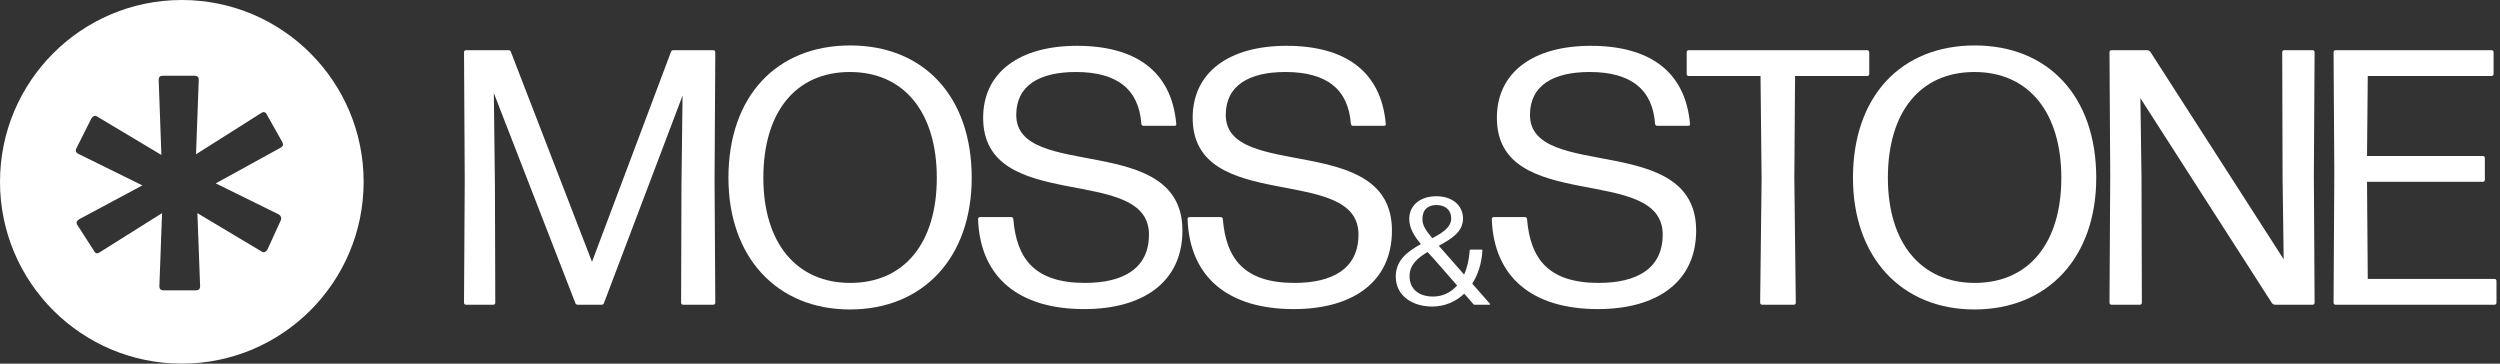 <?xml version="1.0" encoding="UTF-8"?> <svg xmlns="http://www.w3.org/2000/svg" width="165" height="24" viewBox="0 0 165 24" fill="none"><rect x="0" y="0" width="165" height="24" fill="#333333" stroke="none"/><path d="M32.665 12.24L32.689 19.968C32.689 20.064 32.641 20.112 32.545 20.112H30.769C30.673 20.112 30.625 20.064 30.625 19.968L30.673 11.88L30.625 3.456C30.625 3.36 30.673 3.312 30.769 3.312H33.553C33.625 3.312 33.697 3.336 33.721 3.432L39.073 17.28L44.281 3.432C44.305 3.336 44.377 3.312 44.449 3.312H47.065C47.161 3.312 47.209 3.36 47.209 3.456L47.161 11.88L47.209 19.968C47.209 20.064 47.161 20.112 47.065 20.112H45.097C45.001 20.112 44.953 20.064 44.953 19.968L44.977 12.24L45.049 6.312L39.865 19.992C39.841 20.088 39.769 20.112 39.697 20.112H38.137C38.065 20.112 37.993 20.088 37.969 19.992L32.593 6.144L32.665 12.24Z" fill="white"></path><path d="M56.093 20.424C51.269 20.424 48.077 16.968 48.077 11.736C48.077 6.36 51.245 3 56.117 3C60.941 3 64.133 6.336 64.133 11.736C64.133 16.992 60.941 20.424 56.093 20.424ZM56.117 18.672C59.669 18.672 61.829 16.056 61.829 11.736C61.829 7.416 59.669 4.752 56.093 4.752C52.517 4.752 50.381 7.392 50.381 11.736C50.381 16.032 52.565 18.672 56.117 18.672Z" fill="white"></path><path d="M71.56 20.4C67.24 20.4 64.696 18.312 64.552 14.472C64.552 14.376 64.6 14.328 64.696 14.328H66.736C66.808 14.328 66.88 14.376 66.88 14.472C67.096 17.064 68.272 18.672 71.608 18.672C74.08 18.672 75.832 17.76 75.832 15.48C75.832 10.776 64.888 14.184 64.888 7.776C64.888 4.752 67.312 3.024 71.08 3.024C74.92 3.024 77.32 4.68 77.632 8.16C77.656 8.256 77.608 8.304 77.512 8.304H75.472C75.4 8.304 75.328 8.256 75.328 8.16C75.16 5.904 73.744 4.752 71.008 4.752C68.608 4.752 67.072 5.64 67.072 7.584C67.072 11.976 78.04 8.664 78.04 15.216C78.04 18.648 75.4 20.4 71.56 20.4Z" fill="white"></path><path d="M85.388 20.4C81.068 20.4 78.524 18.312 78.38 14.472C78.38 14.376 78.428 14.328 78.524 14.328H80.564C80.636 14.328 80.708 14.376 80.708 14.472C80.924 17.064 82.1 18.672 85.436 18.672C87.908 18.672 89.66 17.76 89.66 15.48C89.66 10.776 78.716 14.184 78.716 7.776C78.716 4.752 81.14 3.024 84.908 3.024C88.748 3.024 91.148 4.68 91.46 8.16C91.484 8.256 91.436 8.304 91.34 8.304H89.3C89.228 8.304 89.156 8.256 89.156 8.16C88.988 5.904 87.572 4.752 84.836 4.752C82.436 4.752 80.9 5.64 80.9 7.584C80.9 11.976 91.868 8.664 91.868 15.216C91.868 18.648 89.228 20.4 85.388 20.4Z" fill="white"></path><path d="M97.17 18.722L98.33 20.042C98.36 20.082 98.34 20.112 98.29 20.112H97.32C97.29 20.112 97.27 20.112 97.25 20.082L96.64 19.382C96.08 19.912 95.36 20.232 94.51 20.232C93.28 20.232 92.12 19.562 92.12 18.252C92.12 17.162 92.92 16.582 93.78 16.112C93.32 15.562 93.01 15.042 93.01 14.442C93.01 13.642 93.63 12.952 94.81 12.952C95.79 12.952 96.55 13.502 96.56 14.422C96.56 15.312 95.78 15.772 94.96 16.222C95.19 16.492 95.47 16.802 95.8 17.172L96.63 18.122C96.84 17.662 96.96 17.132 97 16.532C97 16.492 97.03 16.472 97.06 16.472H97.78C97.82 16.472 97.84 16.502 97.84 16.542C97.79 17.372 97.55 18.122 97.17 18.722ZM93.88 14.462C93.88 14.842 94.06 15.162 94.53 15.722C95.21 15.362 95.78 15.002 95.78 14.412C95.78 13.872 95.4 13.532 94.81 13.532C94.24 13.532 93.88 13.832 93.88 14.462ZM94.58 19.572C95.22 19.572 95.76 19.302 96.17 18.842L94.71 17.172C94.54 16.982 94.38 16.802 94.22 16.632C93.57 17.022 93.03 17.472 93.03 18.222C93.03 19.092 93.66 19.572 94.58 19.572Z" fill="white"></path><path d="M105.466 20.4C101.146 20.4 98.602 18.312 98.458 14.472C98.458 14.376 98.506 14.328 98.602 14.328H100.642C100.714 14.328 100.786 14.376 100.786 14.472C101.002 17.064 102.178 18.672 105.514 18.672C107.986 18.672 109.738 17.76 109.738 15.48C109.738 10.776 98.794 14.184 98.794 7.776C98.794 4.752 101.218 3.024 104.986 3.024C108.826 3.024 111.226 4.68 111.538 8.16C111.562 8.256 111.514 8.304 111.418 8.304H109.378C109.306 8.304 109.234 8.256 109.234 8.16C109.066 5.904 107.65 4.752 104.914 4.752C102.514 4.752 100.978 5.64 100.978 7.584C100.978 11.976 111.946 8.664 111.946 15.216C111.946 18.648 109.306 20.4 105.466 20.4Z" fill="white"></path><path d="M118.426 11.784L118.522 19.968C118.522 20.064 118.474 20.112 118.378 20.112H116.314C116.218 20.112 116.17 20.064 116.17 19.968L116.266 11.784L116.194 5.016H111.466C111.37 5.016 111.322 4.968 111.322 4.872V3.456C111.322 3.36 111.37 3.312 111.466 3.312H123.226C123.298 3.312 123.37 3.36 123.37 3.456V4.872C123.37 4.968 123.322 5.016 123.226 5.016H118.474L118.426 11.784Z" fill="white"></path><path d="M130.312 20.424C125.488 20.424 122.296 16.968 122.296 11.736C122.296 6.36 125.464 3 130.336 3C135.16 3 138.352 6.336 138.352 11.736C138.352 16.992 135.16 20.424 130.312 20.424ZM130.336 18.672C133.888 18.672 136.048 16.056 136.048 11.736C136.048 7.416 133.888 4.752 130.312 4.752C126.736 4.752 124.6 7.392 124.6 11.736C124.6 16.032 126.784 18.672 130.336 18.672Z" fill="white"></path><path d="M141.339 11.76L141.363 19.968C141.363 20.064 141.315 20.112 141.219 20.112H139.371C139.275 20.112 139.227 20.064 139.227 19.968L139.275 11.568L139.227 3.456C139.227 3.36 139.275 3.312 139.371 3.312H141.723C141.795 3.312 141.867 3.36 141.915 3.408L150.723 17.112L150.651 11.784L150.627 3.456C150.627 3.36 150.675 3.312 150.771 3.312H152.619C152.715 3.312 152.763 3.36 152.763 3.456L152.715 11.568L152.763 19.968C152.763 20.064 152.715 20.112 152.619 20.112H150.147C150.075 20.112 150.003 20.064 149.955 20.016L141.267 6.48L141.339 11.76Z" fill="white"></path><path d="M164.624 18.408C164.72 18.408 164.768 18.456 164.768 18.552V19.968C164.768 20.064 164.72 20.112 164.624 20.112H154.16C154.064 20.112 154.016 20.064 154.016 19.968L154.064 11.424L154.016 3.456C154.016 3.36 154.064 3.312 154.16 3.312H164.432C164.528 3.312 164.576 3.36 164.576 3.456V4.872C164.576 4.968 164.528 5.016 164.432 5.016H156.272L156.224 10.296H163.856C163.952 10.296 164 10.344 164 10.44V11.856C164 11.952 163.952 12 163.856 12H156.224L156.272 18.408H164.624Z" fill="white"></path><path d="M12 0C18.627 0 24 5.373 24 12C24 18.627 18.627 24 12 24C5.373 24 0 18.627 0 12C0 5.373 5.373 0 12 0ZM10.741 5C10.562 5 10.473 5.089 10.473 5.268L10.651 10.227L6.392 7.68C6.257 7.591 6.123 7.681 6.033 7.814L5.047 9.779C4.957 9.958 5.002 10.047 5.137 10.137L9.396 12.236L5.226 14.47C5.091 14.559 5.002 14.649 5.092 14.827L6.213 16.569C6.303 16.748 6.437 16.747 6.571 16.658L10.696 14.067L10.518 18.892C10.518 19.07 10.607 19.16 10.786 19.16H12.938C13.118 19.16 13.208 19.07 13.208 18.892L13.028 14.067L17.288 16.614C17.423 16.703 17.557 16.613 17.646 16.48L18.544 14.515C18.589 14.381 18.544 14.247 18.409 14.157L14.239 12.102L18.544 9.735C18.678 9.646 18.723 9.556 18.634 9.378L17.602 7.546C17.512 7.368 17.378 7.368 17.243 7.457L12.938 10.182L13.118 5.268C13.118 5.089 13.028 5 12.849 5H10.741Z" fill="white"></path></svg> 
